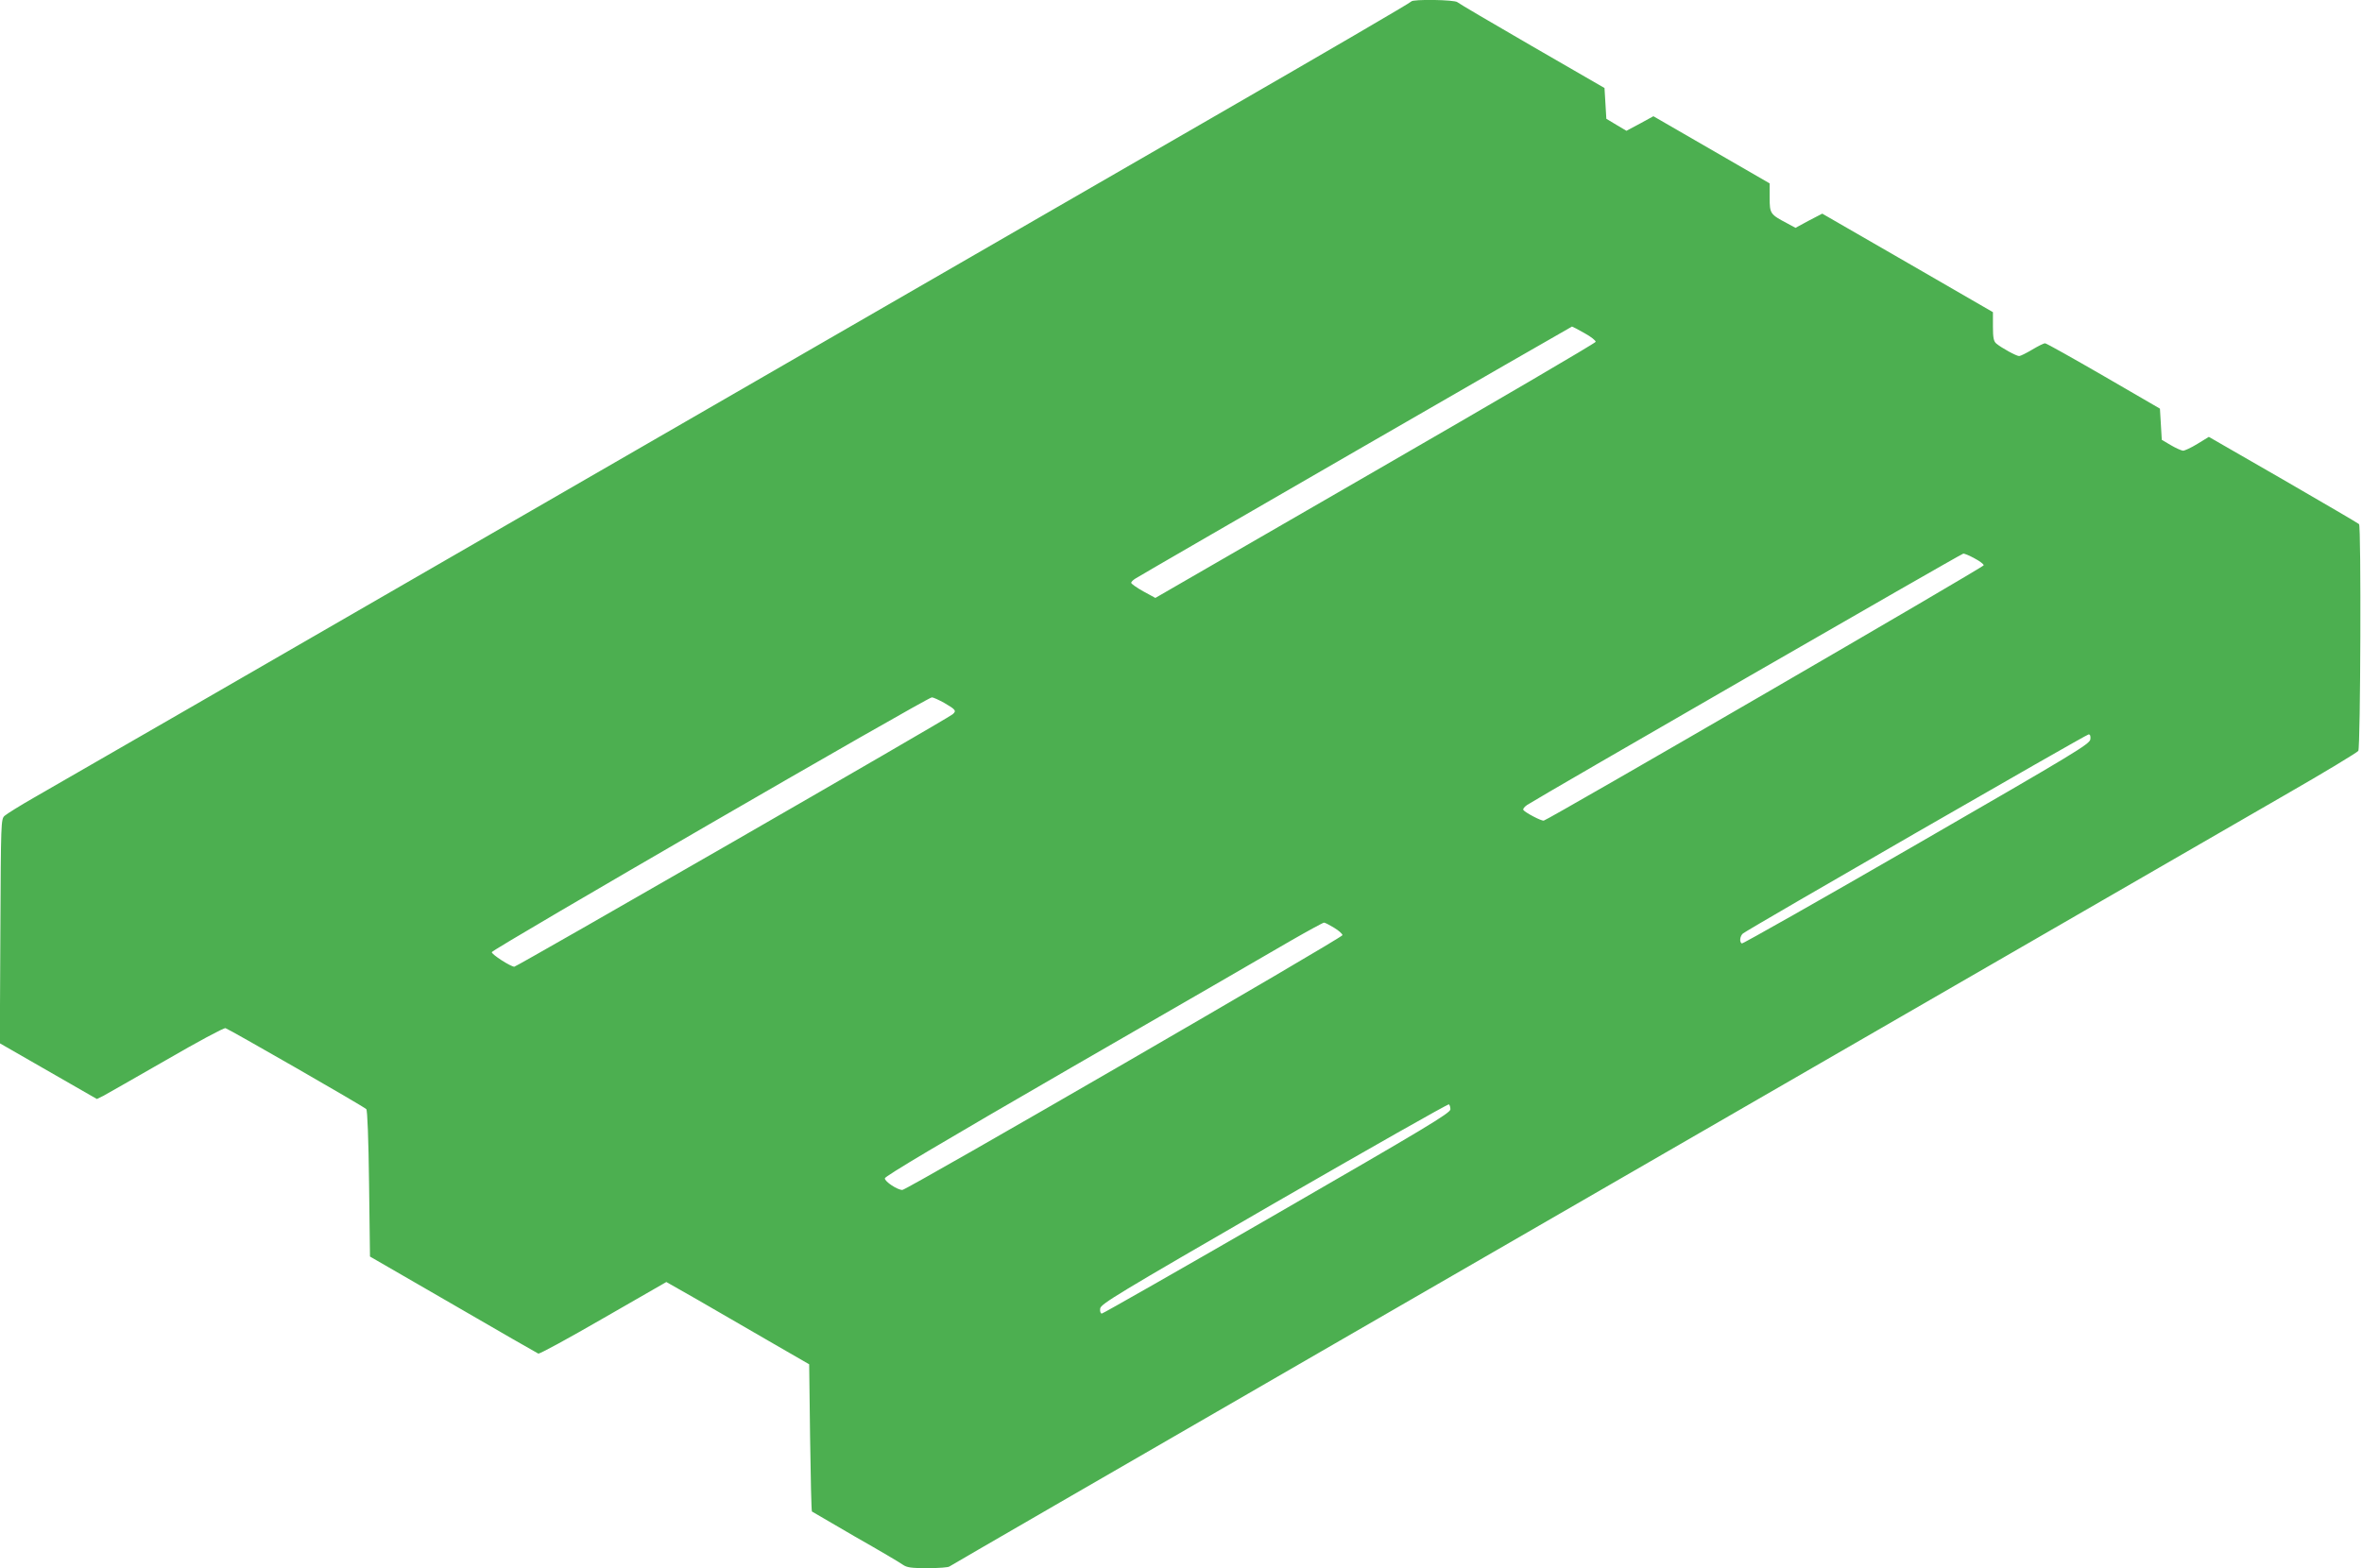 <?xml version="1.0" standalone="no"?>
<!DOCTYPE svg PUBLIC "-//W3C//DTD SVG 20010904//EN"
 "http://www.w3.org/TR/2001/REC-SVG-20010904/DTD/svg10.dtd">
<svg version="1.0" xmlns="http://www.w3.org/2000/svg"
 width="1280pt" height="850pt" viewBox="0 0 1280 850"
 preserveAspectRatio="xMidYMid meet">
<g transform="translate(0,850) scale(0.1,-0.1)"
fill="#4caf50" stroke="none">
<path d="M7648 8492 c-1 -5 -471 -279 -1043 -609 -572 -330 -1562 -902 -2200
-1270 -3447 -1991 -4092 -2363 -4220 -2436 -77 -44 -149 -89 -160 -99 -20 -18
-20 -33 -23 -626 l-3 -607 263 -151 263 -151 35 17 c19 10 172 98 340 194 169
98 312 175 322 173 18 -5 747 -423 763 -439 6 -5 12 -160 15 -404 l5 -395 450
-260 c248 -144 455 -263 462 -266 7 -3 166 84 353 192 l341 196 167 -95 c92
-53 266 -154 387 -224 l220 -127 5 -397 c3 -218 7 -398 10 -401 3 -2 109 -64
235 -137 127 -72 242 -140 257 -151 23 -16 45 -19 136 -19 59 0 112 4 117 9 8
7 3439 1989 7243 4185 211 121 387 228 392 236 12 22 16 1218 4 1229 -5 5
-190 113 -411 241 l-403 232 -62 -38 c-34 -21 -69 -37 -78 -37 -9 1 -39 14
-66 30 l-49 29 -5 85 -5 84 -305 177 c-168 97 -310 177 -317 177 -7 1 -38 -15
-70 -34 -32 -19 -64 -35 -71 -35 -15 0 -97 45 -124 68 -14 12 -18 31 -18 92
l0 78 -462 267 -463 267 -73 -38 -72 -39 -46 25 c-91 48 -94 52 -94 139 l0 77
-315 182 -315 182 -73 -40 -73 -39 -54 32 -55 33 -5 84 -5 83 -393 227 c-216
125 -398 232 -404 238 -14 14 -244 17 -250 4z m939 -1798 c35 -19 62 -41 60
-47 -2 -7 -540 -322 -1195 -700 l-1191 -688 -66 36 c-36 20 -65 41 -65 46 0 5
10 15 23 23 35 23 2362 1366 2366 1366 2 0 33 -16 68 -36z m2114 -1221 c27
-14 49 -31 49 -37 0 -10 -2355 -1377 -2384 -1384 -13 -3 -102 44 -111 58 -3 5
6 17 21 27 70 46 2351 1361 2363 1362 7 1 35 -11 62 -26z m-5584 -783 c62 -36
68 -43 45 -62 -29 -25 -2362 -1368 -2375 -1368 -21 1 -122 66 -122 79 0 14
2360 1381 2385 1381 8 0 38 -14 67 -30z m6211 -197 c-3 -26 -83 -74 -942 -570
-516 -298 -943 -540 -947 -537 -14 8 -10 40 6 54 28 23 1860 1079 1873 1079 9
1 12 -9 10 -26z m-4098 -1022 c25 -15 45 -33 45 -40 0 -14 -2361 -1381 -2385
-1381 -27 0 -95 45 -95 63 0 11 299 189 1015 603 558 322 1092 630 1185 685
94 54 175 98 180 98 6 0 30 -13 55 -28z m630 -984 c0 -20 -137 -102 -939 -565
-516 -298 -944 -542 -950 -542 -7 0 -11 11 -9 27 3 25 88 76 942 570 517 298
943 540 948 537 4 -3 8 -15 8 -27z"/>
</g>
</svg>
